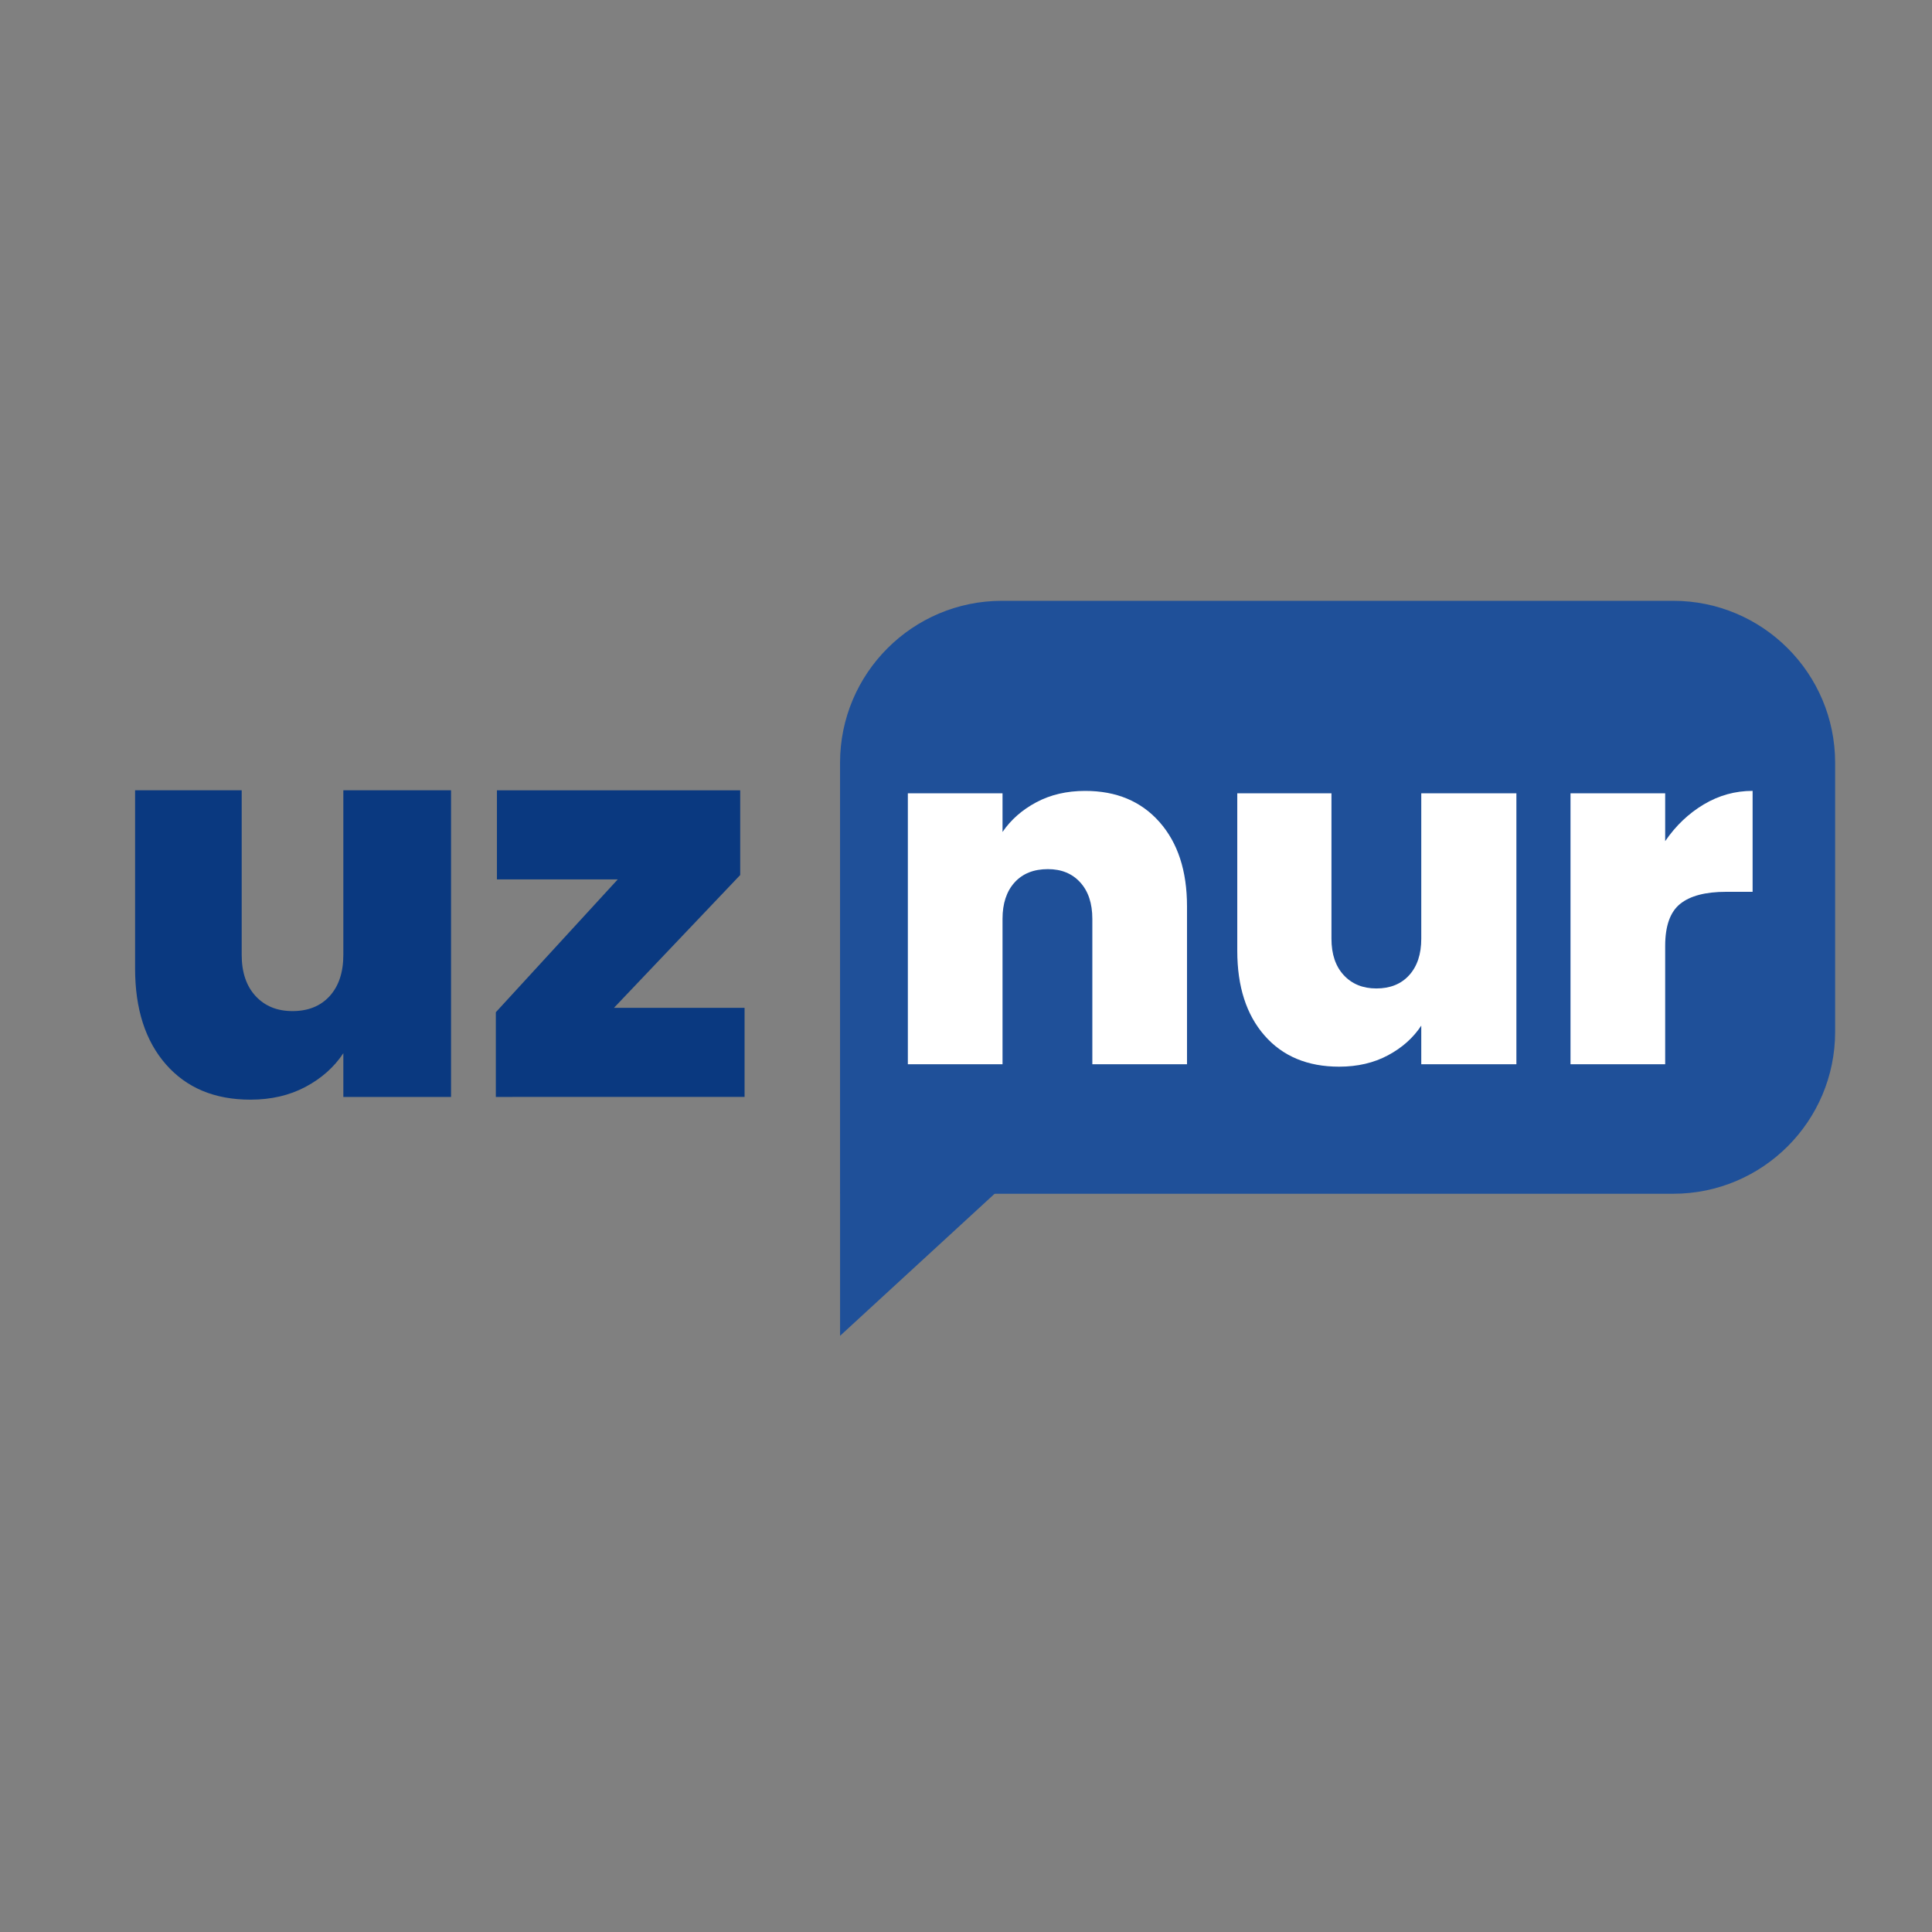 <?xml version="1.0" encoding="utf-8"?>
<!-- Generator: Adobe Illustrator 27.2.0, SVG Export Plug-In . SVG Version: 6.00 Build 0)  -->
<svg version="1.1" id="Layer_1" xmlns="http://www.w3.org/2000/svg" xmlns:xlink="http://www.w3.org/1999/xlink" x="0px" y="0px"
	 viewBox="0 0 512 512" style="enable-background:new 0 0 512 512;" xml:space="preserve">
<rect x="0" y="0" width="512" height="512" fill="#808080" stroke="none"/>
<style type="text/css">
	.st0{fill:#1F5099;}
	.st1{fill:#FFFFFF;}
	.st2{fill:#0A3980;}
</style>
<g>
	<g>
		<polygon class="st0" points="222.63,354 222.63,315.75 264.24,315.75 		"/>
	</g>
	<g>
		<path class="st0" d="M443.41,159.22H265.55c-23.71,0-42.93,19.22-42.93,42.93v114.21h220.78c23.71,0,42.93-19.22,42.93-42.93
			v-71.28C486.33,178.44,467.11,159.22,443.41,159.22z"/>
	</g>
	<g>
		<path class="st1" d="M307.28,217.85c4.86,5.5,7.29,12.95,7.29,22.34v41.85h-25.09v-38.53c0-4.1-1.07-7.32-3.2-9.66
			c-2.13-2.35-4.99-3.52-8.57-3.52c-3.76,0-6.7,1.17-8.83,3.52c-2.13,2.35-3.2,5.57-3.2,9.66v38.53h-25.09v-71.8h25.09v10.24
			c2.22-3.24,5.2-5.87,8.96-7.87c3.75-2,8.06-3.01,12.93-3.01C295.84,209.59,302.41,212.34,307.28,217.85z"/>
		<path class="st1" d="M401.86,210.23v71.8h-25.21V271.8c-2.13,3.24-5.08,5.87-8.83,7.87c-3.76,2.01-8.06,3.01-12.93,3.01
			c-8.36,0-14.96-2.75-19.77-8.25c-4.82-5.5-7.23-12.99-7.23-22.46v-41.73h24.96v38.53c0,4.1,1.09,7.32,3.26,9.66
			c2.18,2.35,5.06,3.52,8.64,3.52c3.67,0,6.57-1.17,8.7-3.52c2.13-2.35,3.2-5.57,3.2-9.66v-38.53H401.86z"/>
		<path class="st1" d="M451.53,213.17c4.01-2.39,8.32-3.58,12.93-3.58v26.75h-7.04c-5.46,0-9.52,1.07-12.16,3.2
			c-2.65,2.13-3.97,5.85-3.97,11.14v31.36H416.2v-71.8h25.09v12.67C444.1,218.81,447.51,215.56,451.53,213.17z"/>
	</g>
	<g>
		<path class="st2" d="M119.53,209.43v81.27H90.99v-11.59c-2.42,3.67-5.75,6.64-10,8.91c-4.25,2.27-9.13,3.4-14.63,3.4
			c-9.47,0-16.93-3.12-22.38-9.34c-5.46-6.23-8.18-14.7-8.18-25.42v-47.23h28.25v43.6c0,4.64,1.23,8.28,3.69,10.94
			c2.46,2.66,5.72,3.98,9.78,3.98c4.15,0,7.44-1.33,9.85-3.98c2.41-2.66,3.62-6.3,3.62-10.94v-43.6H119.53z"/>
		<path class="st2" d="M162.7,267.09h34.62v23.61H131.4v-22.45l32.31-35.2h-32.02v-23.61h64.47v22.45L162.7,267.09z"/>
	</g>
</g>
</svg>
